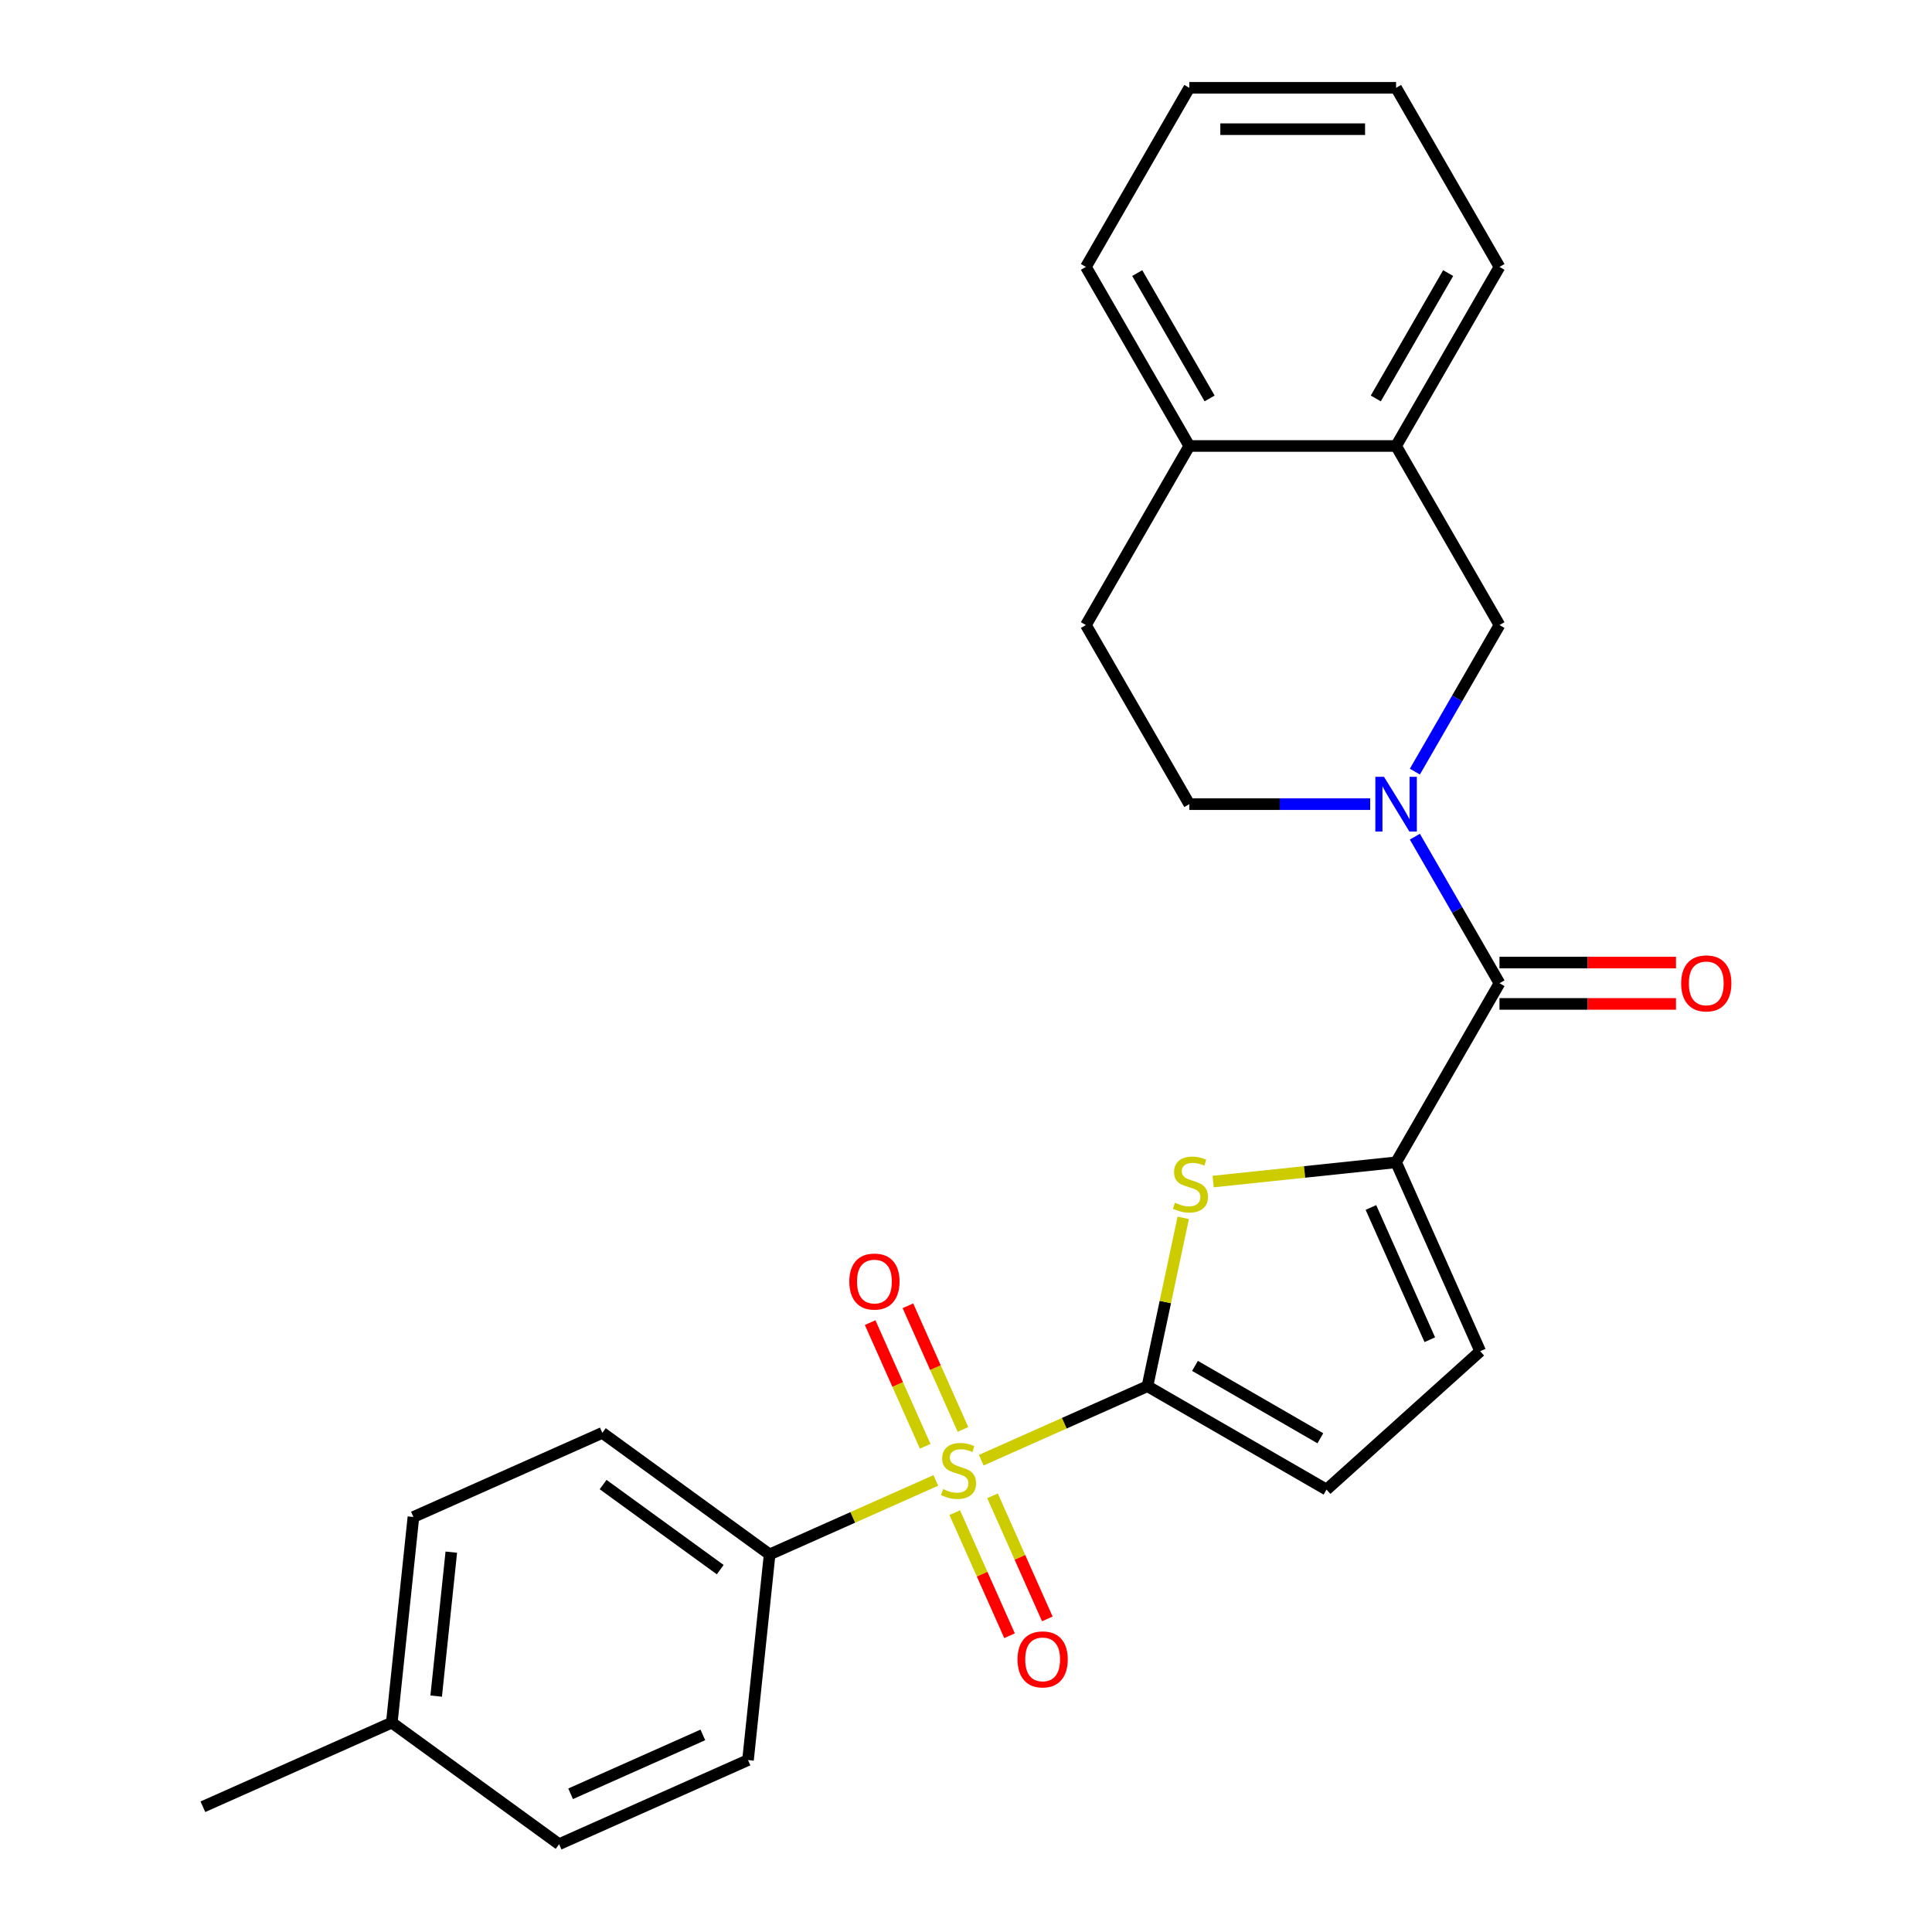 <?xml version='1.0' encoding='iso-8859-1'?>
<svg version='1.1' baseProfile='full'
              xmlns='http://www.w3.org/2000/svg'
                      xmlns:rdkit='http://www.rdkit.org/xml'
                      xmlns:xlink='http://www.w3.org/1999/xlink'
                  xml:space='preserve'
width='1000px' height='1000px' viewBox='0 0 1000 1000'>
<!-- END OF HEADER -->
<rect style='opacity:1.0;fill:#FFFFFF;stroke:none' width='1000' height='1000' x='0' y='0'> </rect>
<path class='bond-0' d='M 507.891,755.796 L 550.903,736.646' style='fill:none;fill-rule:evenodd;stroke:#CCCC00;stroke-width:6px;stroke-linecap:butt;stroke-linejoin:miter;stroke-opacity:1' />
<path class='bond-0' d='M 550.903,736.646 L 593.915,717.496' style='fill:none;fill-rule:evenodd;stroke:#000000;stroke-width:6px;stroke-linecap:butt;stroke-linejoin:miter;stroke-opacity:1' />
<path class='bond-8' d='M 484.38,766.264 L 441.368,785.415' style='fill:none;fill-rule:evenodd;stroke:#CCCC00;stroke-width:6px;stroke-linecap:butt;stroke-linejoin:miter;stroke-opacity:1' />
<path class='bond-8' d='M 441.368,785.415 L 398.356,804.565' style='fill:none;fill-rule:evenodd;stroke:#000000;stroke-width:6px;stroke-linecap:butt;stroke-linejoin:miter;stroke-opacity:1' />
<path class='bond-9' d='M 494.174,782.94 L 508.356,814.794' style='fill:none;fill-rule:evenodd;stroke:#CCCC00;stroke-width:6px;stroke-linecap:butt;stroke-linejoin:miter;stroke-opacity:1' />
<path class='bond-9' d='M 508.356,814.794 L 522.539,846.648' style='fill:none;fill-rule:evenodd;stroke:#FF0000;stroke-width:6px;stroke-linecap:butt;stroke-linejoin:miter;stroke-opacity:1' />
<path class='bond-9' d='M 513.73,774.233 L 527.912,806.087' style='fill:none;fill-rule:evenodd;stroke:#CCCC00;stroke-width:6px;stroke-linecap:butt;stroke-linejoin:miter;stroke-opacity:1' />
<path class='bond-9' d='M 527.912,806.087 L 542.094,837.941' style='fill:none;fill-rule:evenodd;stroke:#FF0000;stroke-width:6px;stroke-linecap:butt;stroke-linejoin:miter;stroke-opacity:1' />
<path class='bond-10' d='M 498.435,739.881 L 484.186,707.877' style='fill:none;fill-rule:evenodd;stroke:#CCCC00;stroke-width:6px;stroke-linecap:butt;stroke-linejoin:miter;stroke-opacity:1' />
<path class='bond-10' d='M 484.186,707.877 L 469.937,675.874' style='fill:none;fill-rule:evenodd;stroke:#FF0000;stroke-width:6px;stroke-linecap:butt;stroke-linejoin:miter;stroke-opacity:1' />
<path class='bond-10' d='M 478.879,748.588 L 464.63,716.584' style='fill:none;fill-rule:evenodd;stroke:#CCCC00;stroke-width:6px;stroke-linecap:butt;stroke-linejoin:miter;stroke-opacity:1' />
<path class='bond-10' d='M 464.63,716.584 L 450.382,684.581' style='fill:none;fill-rule:evenodd;stroke:#FF0000;stroke-width:6px;stroke-linecap:butt;stroke-linejoin:miter;stroke-opacity:1' />
<path class='bond-1' d='M 593.915,717.496 L 603.176,673.927' style='fill:none;fill-rule:evenodd;stroke:#000000;stroke-width:6px;stroke-linecap:butt;stroke-linejoin:miter;stroke-opacity:1' />
<path class='bond-1' d='M 603.176,673.927 L 612.437,630.358' style='fill:none;fill-rule:evenodd;stroke:#CCCC00;stroke-width:6px;stroke-linecap:butt;stroke-linejoin:miter;stroke-opacity:1' />
<path class='bond-5' d='M 593.915,717.496 L 686.608,771.013' style='fill:none;fill-rule:evenodd;stroke:#000000;stroke-width:6px;stroke-linecap:butt;stroke-linejoin:miter;stroke-opacity:1' />
<path class='bond-5' d='M 618.522,706.985 L 683.407,744.447' style='fill:none;fill-rule:evenodd;stroke:#000000;stroke-width:6px;stroke-linecap:butt;stroke-linejoin:miter;stroke-opacity:1' />
<path class='bond-2' d='M 627.924,611.567 L 675.269,606.59' style='fill:none;fill-rule:evenodd;stroke:#CCCC00;stroke-width:6px;stroke-linecap:butt;stroke-linejoin:miter;stroke-opacity:1' />
<path class='bond-2' d='M 675.269,606.59 L 722.615,601.614' style='fill:none;fill-rule:evenodd;stroke:#000000;stroke-width:6px;stroke-linecap:butt;stroke-linejoin:miter;stroke-opacity:1' />
<path class='bond-4' d='M 722.615,601.614 L 776.131,508.921' style='fill:none;fill-rule:evenodd;stroke:#000000;stroke-width:6px;stroke-linecap:butt;stroke-linejoin:miter;stroke-opacity:1' />
<path class='bond-26' d='M 722.615,601.614 L 766.149,699.394' style='fill:none;fill-rule:evenodd;stroke:#000000;stroke-width:6px;stroke-linecap:butt;stroke-linejoin:miter;stroke-opacity:1' />
<path class='bond-26' d='M 709.589,624.988 L 740.063,693.434' style='fill:none;fill-rule:evenodd;stroke:#000000;stroke-width:6px;stroke-linecap:butt;stroke-linejoin:miter;stroke-opacity:1' />
<path class='bond-3' d='M 732.335,433.063 L 754.233,470.992' style='fill:none;fill-rule:evenodd;stroke:#0000FF;stroke-width:6px;stroke-linecap:butt;stroke-linejoin:miter;stroke-opacity:1' />
<path class='bond-3' d='M 754.233,470.992 L 776.131,508.921' style='fill:none;fill-rule:evenodd;stroke:#000000;stroke-width:6px;stroke-linecap:butt;stroke-linejoin:miter;stroke-opacity:1' />
<path class='bond-7' d='M 732.335,399.392 L 754.233,361.463' style='fill:none;fill-rule:evenodd;stroke:#0000FF;stroke-width:6px;stroke-linecap:butt;stroke-linejoin:miter;stroke-opacity:1' />
<path class='bond-7' d='M 754.233,361.463 L 776.131,323.534' style='fill:none;fill-rule:evenodd;stroke:#000000;stroke-width:6px;stroke-linecap:butt;stroke-linejoin:miter;stroke-opacity:1' />
<path class='bond-12' d='M 709.199,416.228 L 662.39,416.228' style='fill:none;fill-rule:evenodd;stroke:#0000FF;stroke-width:6px;stroke-linecap:butt;stroke-linejoin:miter;stroke-opacity:1' />
<path class='bond-12' d='M 662.39,416.228 L 615.582,416.228' style='fill:none;fill-rule:evenodd;stroke:#000000;stroke-width:6px;stroke-linecap:butt;stroke-linejoin:miter;stroke-opacity:1' />
<path class='bond-13' d='M 776.131,519.624 L 821.81,519.624' style='fill:none;fill-rule:evenodd;stroke:#000000;stroke-width:6px;stroke-linecap:butt;stroke-linejoin:miter;stroke-opacity:1' />
<path class='bond-13' d='M 821.81,519.624 L 867.489,519.624' style='fill:none;fill-rule:evenodd;stroke:#FF0000;stroke-width:6px;stroke-linecap:butt;stroke-linejoin:miter;stroke-opacity:1' />
<path class='bond-13' d='M 776.131,498.218 L 821.81,498.218' style='fill:none;fill-rule:evenodd;stroke:#000000;stroke-width:6px;stroke-linecap:butt;stroke-linejoin:miter;stroke-opacity:1' />
<path class='bond-13' d='M 821.81,498.218 L 867.489,498.218' style='fill:none;fill-rule:evenodd;stroke:#FF0000;stroke-width:6px;stroke-linecap:butt;stroke-linejoin:miter;stroke-opacity:1' />
<path class='bond-6' d='M 686.608,771.013 L 766.149,699.394' style='fill:none;fill-rule:evenodd;stroke:#000000;stroke-width:6px;stroke-linecap:butt;stroke-linejoin:miter;stroke-opacity:1' />
<path class='bond-11' d='M 776.131,323.534 L 722.615,230.841' style='fill:none;fill-rule:evenodd;stroke:#000000;stroke-width:6px;stroke-linecap:butt;stroke-linejoin:miter;stroke-opacity:1' />
<path class='bond-16' d='M 398.356,804.565 L 311.764,741.652' style='fill:none;fill-rule:evenodd;stroke:#000000;stroke-width:6px;stroke-linecap:butt;stroke-linejoin:miter;stroke-opacity:1' />
<path class='bond-16' d='M 372.785,812.446 L 312.171,768.407' style='fill:none;fill-rule:evenodd;stroke:#000000;stroke-width:6px;stroke-linecap:butt;stroke-linejoin:miter;stroke-opacity:1' />
<path class='bond-17' d='M 398.356,804.565 L 387.168,911.011' style='fill:none;fill-rule:evenodd;stroke:#000000;stroke-width:6px;stroke-linecap:butt;stroke-linejoin:miter;stroke-opacity:1' />
<path class='bond-21' d='M 722.615,230.841 L 776.131,138.148' style='fill:none;fill-rule:evenodd;stroke:#000000;stroke-width:6px;stroke-linecap:butt;stroke-linejoin:miter;stroke-opacity:1' />
<path class='bond-21' d='M 712.104,206.234 L 749.565,141.349' style='fill:none;fill-rule:evenodd;stroke:#000000;stroke-width:6px;stroke-linecap:butt;stroke-linejoin:miter;stroke-opacity:1' />
<path class='bond-28' d='M 722.615,230.841 L 615.582,230.841' style='fill:none;fill-rule:evenodd;stroke:#000000;stroke-width:6px;stroke-linecap:butt;stroke-linejoin:miter;stroke-opacity:1' />
<path class='bond-15' d='M 615.582,416.228 L 562.065,323.534' style='fill:none;fill-rule:evenodd;stroke:#000000;stroke-width:6px;stroke-linecap:butt;stroke-linejoin:miter;stroke-opacity:1' />
<path class='bond-14' d='M 615.582,230.841 L 562.065,323.534' style='fill:none;fill-rule:evenodd;stroke:#000000;stroke-width:6px;stroke-linecap:butt;stroke-linejoin:miter;stroke-opacity:1' />
<path class='bond-22' d='M 615.582,230.841 L 562.065,138.148' style='fill:none;fill-rule:evenodd;stroke:#000000;stroke-width:6px;stroke-linecap:butt;stroke-linejoin:miter;stroke-opacity:1' />
<path class='bond-22' d='M 626.093,206.234 L 588.632,141.349' style='fill:none;fill-rule:evenodd;stroke:#000000;stroke-width:6px;stroke-linecap:butt;stroke-linejoin:miter;stroke-opacity:1' />
<path class='bond-18' d='M 311.764,741.652 L 213.985,785.186' style='fill:none;fill-rule:evenodd;stroke:#000000;stroke-width:6px;stroke-linecap:butt;stroke-linejoin:miter;stroke-opacity:1' />
<path class='bond-19' d='M 387.168,911.011 L 289.388,954.545' style='fill:none;fill-rule:evenodd;stroke:#000000;stroke-width:6px;stroke-linecap:butt;stroke-linejoin:miter;stroke-opacity:1' />
<path class='bond-19' d='M 363.794,897.985 L 295.349,928.459' style='fill:none;fill-rule:evenodd;stroke:#000000;stroke-width:6px;stroke-linecap:butt;stroke-linejoin:miter;stroke-opacity:1' />
<path class='bond-27' d='M 213.985,785.186 L 202.797,891.633' style='fill:none;fill-rule:evenodd;stroke:#000000;stroke-width:6px;stroke-linecap:butt;stroke-linejoin:miter;stroke-opacity:1' />
<path class='bond-27' d='M 233.596,803.391 L 225.764,877.904' style='fill:none;fill-rule:evenodd;stroke:#000000;stroke-width:6px;stroke-linecap:butt;stroke-linejoin:miter;stroke-opacity:1' />
<path class='bond-20' d='M 289.388,954.545 L 202.797,891.633' style='fill:none;fill-rule:evenodd;stroke:#000000;stroke-width:6px;stroke-linecap:butt;stroke-linejoin:miter;stroke-opacity:1' />
<path class='bond-23' d='M 202.797,891.633 L 105.017,935.167' style='fill:none;fill-rule:evenodd;stroke:#000000;stroke-width:6px;stroke-linecap:butt;stroke-linejoin:miter;stroke-opacity:1' />
<path class='bond-24' d='M 776.131,138.148 L 722.615,45.455' style='fill:none;fill-rule:evenodd;stroke:#000000;stroke-width:6px;stroke-linecap:butt;stroke-linejoin:miter;stroke-opacity:1' />
<path class='bond-25' d='M 562.065,138.148 L 615.582,45.455' style='fill:none;fill-rule:evenodd;stroke:#000000;stroke-width:6px;stroke-linecap:butt;stroke-linejoin:miter;stroke-opacity:1' />
<path class='bond-29' d='M 722.615,45.455 L 615.582,45.455' style='fill:none;fill-rule:evenodd;stroke:#000000;stroke-width:6px;stroke-linecap:butt;stroke-linejoin:miter;stroke-opacity:1' />
<path class='bond-29' d='M 706.56,66.861 L 631.637,66.861' style='fill:none;fill-rule:evenodd;stroke:#000000;stroke-width:6px;stroke-linecap:butt;stroke-linejoin:miter;stroke-opacity:1' />
<path  class='atom-0' d='M 488.135 770.75
Q 488.455 770.87, 489.775 771.43
Q 491.095 771.99, 492.535 772.35
Q 494.015 772.67, 495.455 772.67
Q 498.135 772.67, 499.695 771.39
Q 501.255 770.07, 501.255 767.79
Q 501.255 766.23, 500.455 765.27
Q 499.695 764.31, 498.495 763.79
Q 497.295 763.27, 495.295 762.67
Q 492.775 761.91, 491.255 761.19
Q 489.775 760.47, 488.695 758.95
Q 487.655 757.43, 487.655 754.87
Q 487.655 751.31, 490.055 749.11
Q 492.495 746.91, 497.295 746.91
Q 500.575 746.91, 504.295 748.47
L 503.375 751.55
Q 499.975 750.15, 497.415 750.15
Q 494.655 750.15, 493.135 751.31
Q 491.615 752.43, 491.655 754.39
Q 491.655 755.91, 492.415 756.83
Q 493.215 757.75, 494.335 758.27
Q 495.495 758.79, 497.415 759.39
Q 499.975 760.19, 501.495 760.99
Q 503.015 761.79, 504.095 763.43
Q 505.215 765.03, 505.215 767.79
Q 505.215 771.71, 502.575 773.83
Q 499.975 775.91, 495.615 775.91
Q 493.095 775.91, 491.175 775.35
Q 489.295 774.83, 487.055 773.91
L 488.135 770.75
' fill='#CCCC00'/>
<path  class='atom-2' d='M 608.168 622.522
Q 608.488 622.642, 609.808 623.202
Q 611.128 623.762, 612.568 624.122
Q 614.048 624.442, 615.488 624.442
Q 618.168 624.442, 619.728 623.162
Q 621.288 621.842, 621.288 619.562
Q 621.288 618.002, 620.488 617.042
Q 619.728 616.082, 618.528 615.562
Q 617.328 615.042, 615.328 614.442
Q 612.808 613.682, 611.288 612.962
Q 609.808 612.242, 608.728 610.722
Q 607.688 609.202, 607.688 606.642
Q 607.688 603.082, 610.088 600.882
Q 612.528 598.682, 617.328 598.682
Q 620.608 598.682, 624.328 600.242
L 623.408 603.322
Q 620.008 601.922, 617.448 601.922
Q 614.688 601.922, 613.168 603.082
Q 611.648 604.202, 611.688 606.162
Q 611.688 607.682, 612.448 608.602
Q 613.248 609.522, 614.368 610.042
Q 615.528 610.562, 617.448 611.162
Q 620.008 611.962, 621.528 612.762
Q 623.048 613.562, 624.128 615.202
Q 625.248 616.802, 625.248 619.562
Q 625.248 623.482, 622.608 625.602
Q 620.008 627.682, 615.648 627.682
Q 613.128 627.682, 611.208 627.122
Q 609.328 626.602, 607.088 625.682
L 608.168 622.522
' fill='#CCCC00'/>
<path  class='atom-4' d='M 716.355 402.068
L 725.635 417.068
Q 726.555 418.548, 728.035 421.228
Q 729.515 423.908, 729.595 424.068
L 729.595 402.068
L 733.355 402.068
L 733.355 430.388
L 729.475 430.388
L 719.515 413.988
Q 718.355 412.068, 717.115 409.868
Q 715.915 407.668, 715.555 406.988
L 715.555 430.388
L 711.875 430.388
L 711.875 402.068
L 716.355 402.068
' fill='#0000FF'/>
<path  class='atom-10' d='M 526.67 858.89
Q 526.67 852.09, 530.03 848.29
Q 533.39 844.49, 539.67 844.49
Q 545.95 844.49, 549.31 848.29
Q 552.67 852.09, 552.67 858.89
Q 552.67 865.77, 549.27 869.69
Q 545.87 873.57, 539.67 873.57
Q 533.43 873.57, 530.03 869.69
Q 526.67 865.81, 526.67 858.89
M 539.67 870.37
Q 543.99 870.37, 546.31 867.49
Q 548.67 864.57, 548.67 858.89
Q 548.67 853.33, 546.31 850.53
Q 543.99 847.69, 539.67 847.69
Q 535.35 847.69, 532.99 850.49
Q 530.67 853.29, 530.67 858.89
Q 530.67 864.61, 532.99 867.49
Q 535.35 870.37, 539.67 870.37
' fill='#FF0000'/>
<path  class='atom-11' d='M 439.601 663.331
Q 439.601 656.531, 442.961 652.731
Q 446.321 648.931, 452.601 648.931
Q 458.881 648.931, 462.241 652.731
Q 465.601 656.531, 465.601 663.331
Q 465.601 670.211, 462.201 674.131
Q 458.801 678.011, 452.601 678.011
Q 446.361 678.011, 442.961 674.131
Q 439.601 670.251, 439.601 663.331
M 452.601 674.811
Q 456.921 674.811, 459.241 671.931
Q 461.601 669.011, 461.601 663.331
Q 461.601 657.771, 459.241 654.971
Q 456.921 652.131, 452.601 652.131
Q 448.281 652.131, 445.921 654.931
Q 443.601 657.731, 443.601 663.331
Q 443.601 669.051, 445.921 671.931
Q 448.281 674.811, 452.601 674.811
' fill='#FF0000'/>
<path  class='atom-14' d='M 870.164 509.001
Q 870.164 502.201, 873.524 498.401
Q 876.884 494.601, 883.164 494.601
Q 889.444 494.601, 892.804 498.401
Q 896.164 502.201, 896.164 509.001
Q 896.164 515.881, 892.764 519.801
Q 889.364 523.681, 883.164 523.681
Q 876.924 523.681, 873.524 519.801
Q 870.164 515.921, 870.164 509.001
M 883.164 520.481
Q 887.484 520.481, 889.804 517.601
Q 892.164 514.681, 892.164 509.001
Q 892.164 503.441, 889.804 500.641
Q 887.484 497.801, 883.164 497.801
Q 878.844 497.801, 876.484 500.601
Q 874.164 503.401, 874.164 509.001
Q 874.164 514.721, 876.484 517.601
Q 878.844 520.481, 883.164 520.481
' fill='#FF0000'/>
</svg>

